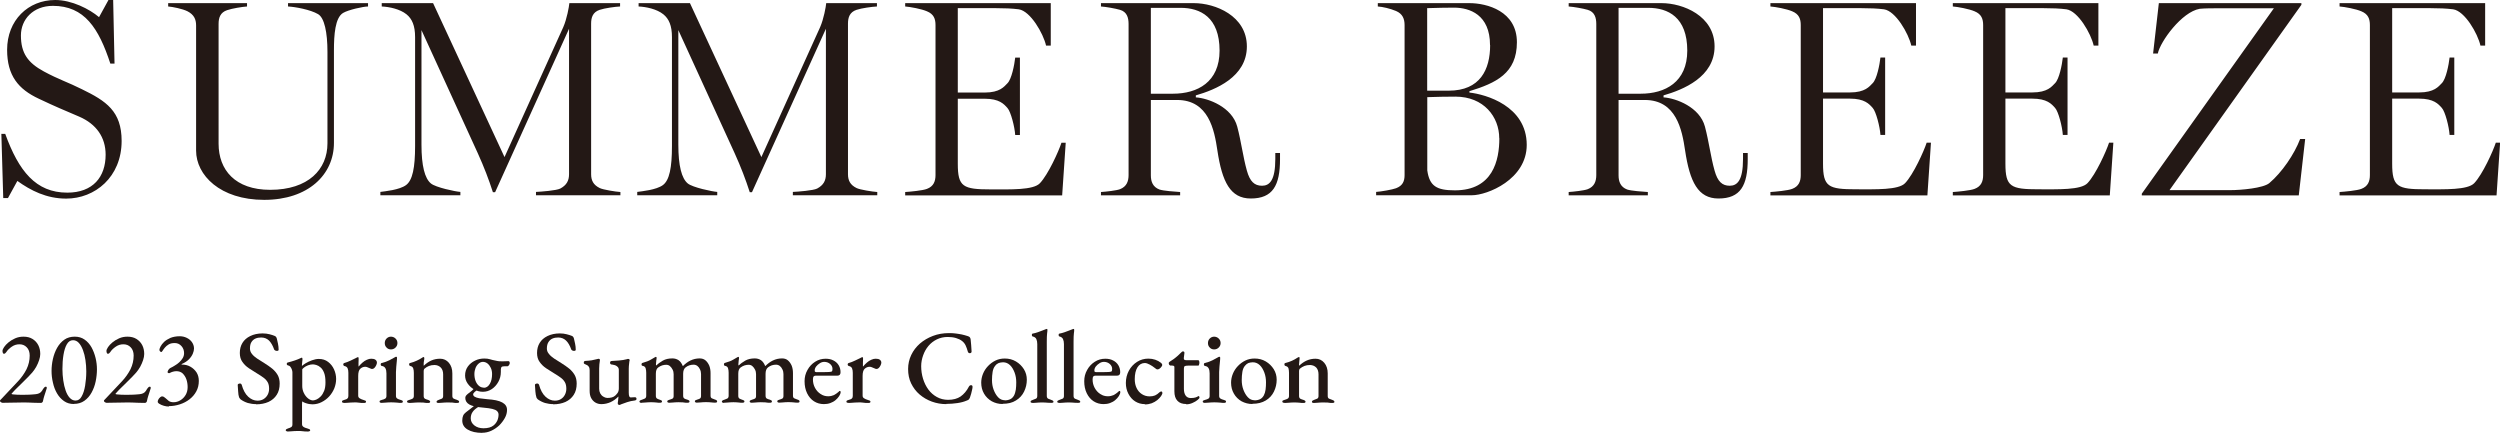 <?xml version="1.0" encoding="UTF-8"?><svg id="_レイヤー_2" xmlns="http://www.w3.org/2000/svg" viewBox="0 0 239.04 41.39"><defs><style>.cls-1{fill:#231815;}</style></defs><g id="_レイヤー_1-2"><path class="cls-1" d="m3.88,38.52s-.12,0-.24,0-.26,0-.42-.01c-.16,0-.32-.01-.48-.02-.17,0-.32-.01-.46-.01s-.31,0-.53.01-.44.01-.66.01-.42,0-.58.01-.27,0-.31,0c-.02,0-.06-.02-.12-.06s-.08-.08-.08-.11c0-.04,0-.07.03-.09.02-.02.04-.04.07-.07l1.62-1.72c.34-.36.61-.75.82-1.16.2-.41.3-.85.3-1.3,0-.33-.09-.59-.28-.79-.19-.2-.42-.29-.7-.29-.26,0-.5.07-.72.22s-.41.32-.54.53c-.03.04-.06.08-.1.11s-.08.05-.13.05c-.03,0-.06-.03-.09-.08s-.04-.12-.04-.2c0-.09.05-.21.15-.36.1-.15.24-.3.42-.45.18-.15.39-.28.64-.39.25-.11.51-.16.8-.16.33,0,.62.07.86.22s.42.34.55.59.19.54.19.85c0,.18-.04.38-.11.59-.07.21-.16.42-.27.62-.11.2-.24.38-.38.55-.09.11-.21.24-.38.41-.16.17-.34.34-.52.52s-.36.36-.53.52c-.17.16-.3.3-.4.41-.1.11-.16.17-.16.18,0,.03.05.05.14.06.12.01.25.02.41.03s.31.01.49.01.36,0,.54-.01c.18,0,.35-.02.51-.03.18-.01.32-.03.43-.06.11-.03.2-.08.28-.15.08-.07.15-.18.22-.31.03-.04.06-.09.11-.14.05-.05.1-.08.15-.08.04,0,.07.02.08.05.01.03.02.07.01.1-.02.08-.05.19-.1.32-.05.13-.09.27-.14.43-.05.15-.08.29-.11.43-.01.09-.04.15-.09.18s-.09.05-.12.05Z"/><path class="cls-1" d="m7.06,38.63c-.36,0-.67-.09-.94-.28s-.49-.43-.67-.74c-.18-.31-.31-.65-.39-1.03-.09-.37-.13-.74-.13-1.11s.04-.76.13-1.15c.09-.39.22-.74.4-1.06.18-.32.41-.58.69-.78.28-.2.62-.29,1-.29.36,0,.67.09.94.28.27.19.49.44.66.74.17.31.3.65.39,1.02.09.37.13.74.13,1.09s-.04.75-.12,1.14c-.08.39-.21.74-.39,1.07-.18.33-.41.59-.69.79-.28.2-.62.3-1.01.3Zm.16-.33c.25,0,.45-.13.59-.4.15-.26.26-.61.33-1.03s.11-.88.11-1.36c0-.37-.03-.73-.08-1.08-.05-.35-.13-.67-.24-.96s-.24-.52-.4-.69-.34-.25-.55-.25c-.25,0-.44.13-.59.39s-.25.59-.32,1.01-.1.87-.1,1.36c0,.37.03.73.08,1.09.05.36.13.68.23.97.1.29.23.52.39.69s.34.26.55.26Z"/><path class="cls-1" d="m13.82,38.52s-.12,0-.24,0-.26,0-.42-.01c-.16,0-.32-.01-.48-.02-.17,0-.32-.01-.46-.01s-.31,0-.53.01-.44.01-.66.01-.42,0-.58.01-.27,0-.31,0c-.02,0-.06-.02-.12-.06s-.08-.08-.08-.11c0-.04,0-.07.03-.09.02-.02.04-.04.07-.07l1.62-1.72c.34-.36.61-.75.82-1.16.2-.41.3-.85.3-1.3,0-.33-.09-.59-.28-.79-.19-.2-.42-.29-.7-.29-.26,0-.5.07-.72.22s-.41.32-.54.53c-.03.04-.06.08-.1.11s-.08.05-.13.05c-.03,0-.06-.03-.09-.08s-.04-.12-.04-.2c0-.09.05-.21.15-.36.1-.15.24-.3.42-.45.18-.15.39-.28.64-.39.25-.11.51-.16.8-.16.33,0,.62.07.86.22s.42.34.55.59.19.54.19.85c0,.18-.04.38-.11.59-.07.21-.16.42-.27.62-.11.2-.24.38-.38.55-.09.11-.21.24-.38.41-.16.17-.34.34-.52.52s-.36.36-.53.52c-.17.16-.3.3-.4.41-.1.11-.16.17-.16.18,0,.03.05.05.14.06.12.01.25.02.41.03s.31.01.49.01.36,0,.54-.01c.18,0,.35-.02.51-.03.18-.01.32-.03.43-.06.11-.03.2-.08.28-.15.08-.07.15-.18.22-.31.03-.04.06-.09.11-.14.05-.05.1-.08.15-.08.04,0,.07.02.08.05.01.03.02.07.01.1-.02.08-.05.19-.1.32-.05.13-.09.27-.14.43-.05.15-.08.29-.11.43-.01.09-.04.15-.09.18s-.09.05-.12.05Z"/><path class="cls-1" d="m16.14,38.87c-.15,0-.3-.02-.47-.07-.17-.05-.31-.11-.42-.18-.12-.07-.17-.14-.17-.21,0-.06.02-.13.06-.21.04-.08.1-.15.17-.21.07-.06.13-.09.18-.09.07,0,.13.02.18.05.05.03.11.08.17.13.09.09.19.17.3.26.12.08.27.12.45.12.23,0,.45-.06.66-.19.2-.12.37-.29.5-.51s.19-.47.19-.75c0-.26-.04-.51-.12-.74-.08-.23-.21-.42-.36-.57-.16-.14-.36-.21-.6-.21-.11,0-.22.02-.33.05-.12.03-.22.08-.31.13-.04.02-.09.02-.14-.01s-.07-.06-.06-.1c.03-.11.07-.19.13-.26.06-.07.13-.12.21-.15.11-.05.23-.12.37-.21.14-.08.28-.18.41-.3.13-.12.24-.25.33-.4.09-.15.13-.31.13-.48,0-.25-.08-.48-.25-.67-.17-.19-.38-.29-.64-.29-.24,0-.43.04-.58.13s-.27.19-.36.3c-.09.11-.17.21-.22.3-.05.09-.1.13-.13.13s-.07-.02-.11-.06c-.04-.04-.07-.09-.07-.15,0-.07.04-.18.11-.32.07-.14.19-.29.34-.44.16-.15.36-.27.6-.38.25-.1.55-.16.9-.16.23,0,.45.05.66.15.21.1.38.24.5.41s.2.38.2.61c0,.15-.04.32-.12.51-.08.18-.2.36-.37.53-.17.17-.39.32-.67.44-.02,0-.03.02-.03.04s.01.02.04.02c.31,0,.58.07.82.21s.43.32.58.55c.14.23.21.5.21.8,0,.37-.08.71-.24,1-.16.3-.38.55-.65.76s-.58.37-.92.48c-.34.11-.68.17-1.04.17Z"/><path class="cls-1" d="m24.48,38.64c-.28,0-.54-.04-.79-.11-.25-.08-.47-.19-.68-.34-.03-.03-.06-.06-.08-.09-.03-.04-.05-.07-.07-.11-.05-.15-.08-.34-.09-.57s-.03-.44-.04-.61c0-.05.02-.08.06-.1s.09-.04.14-.04c.05,0,.08,0,.11.03.03.02.05.05.07.09.14.51.35.89.62,1.14s.57.38.89.38c.23,0,.42-.05.58-.15.16-.1.29-.23.39-.41.09-.17.14-.36.14-.57,0-.25-.04-.46-.13-.62-.09-.16-.21-.3-.38-.43-.17-.13-.37-.26-.62-.41-.27-.16-.53-.33-.79-.5s-.47-.38-.63-.61c-.17-.23-.25-.52-.25-.86,0-.36.08-.68.25-.96.17-.28.42-.5.75-.66.33-.16.72-.25,1.18-.25.24,0,.46.03.66.08.2.05.35.1.47.15.06.02.11.05.15.1.04.05.06.1.08.17.03.14.07.3.11.49.04.19.06.38.06.57,0,.07-.05.11-.16.11-.06,0-.12-.01-.17-.04-.05-.03-.09-.06-.1-.1-.13-.37-.3-.66-.49-.85-.2-.19-.45-.29-.75-.29-.2,0-.38.03-.54.1-.16.07-.29.18-.39.34-.1.16-.14.36-.14.62,0,.18.06.35.18.5.12.16.29.31.5.45.21.14.45.29.71.45.27.17.52.34.74.52s.39.39.52.61c.13.23.19.5.19.82,0,.42-.09.78-.28,1.07-.19.3-.45.52-.79.68-.34.15-.73.23-1.18.23Z"/><path class="cls-1" d="m27.53,41.26s-.08,0-.13-.03-.08-.04-.08-.08c0-.05.02-.09.07-.12.05-.03.1-.05.16-.07.11-.03.21-.07.29-.12.08-.05.12-.13.12-.26v-4.97c0-.06-.01-.14-.04-.24-.03-.1-.08-.19-.14-.28-.07-.09-.15-.14-.25-.15-.03-.01-.06-.03-.08-.05s-.03-.06-.03-.09,0-.07.03-.1c.02-.02.04-.04.07-.04.24-.06.47-.13.68-.2.21-.07.4-.15.57-.23.02,0,.03,0,.04-.02,0-.01.02-.01.04-.01.02,0,.04.01.05.03.01.02.02.05.02.07,0,.06,0,.15-.02.28-.02.13-.03.23-.03.32,0,.05,0,.08,0,.09.07-.07.19-.15.36-.26.17-.1.37-.2.6-.28s.44-.13.65-.13c.35,0,.64.09.89.28.25.19.44.43.57.72.13.29.2.6.2.91s-.06.6-.17.89c-.12.29-.28.55-.49.78s-.45.41-.73.55c-.27.14-.57.21-.89.21-.09,0-.19-.01-.31-.03-.12-.02-.24-.06-.36-.1s-.21-.09-.28-.15c0,0-.01.03-.02.08,0,.06-.01.12-.01.18,0,.06,0,.11,0,.14v1.79c0,.09.03.16.09.21.06.05.13.09.21.12.08.03.17.06.25.08.06.02.11.04.16.06.05.02.07.06.07.11,0,.04-.02.07-.07.08-.05.02-.09.03-.14.03-.19,0-.37,0-.53-.03s-.33-.02-.5-.02c-.11,0-.21,0-.3.01-.09,0-.18.01-.27.02s-.2.02-.33.02Zm2.42-2.98c.09,0,.2-.03.33-.09.13-.06.25-.15.38-.28.13-.13.24-.31.33-.53s.13-.49.13-.82c0-.38-.04-.68-.13-.91-.09-.23-.2-.4-.33-.51-.13-.12-.27-.2-.41-.24s-.25-.06-.34-.06c-.15,0-.3.03-.46.09-.16.06-.29.14-.39.22-.1.08-.16.14-.16.19,0,.12,0,.26,0,.41,0,.15,0,.3,0,.46,0,.16,0,.3,0,.43v.27c0,.23.05.45.15.66.1.21.24.39.4.52.16.13.33.2.51.2Z"/><path class="cls-1" d="m32.9,38.52c-.06,0-.11-.01-.15-.03-.04-.02-.05-.05-.05-.09,0-.05.02-.09.07-.11.04-.02.1-.04.17-.06.14-.03.24-.08.29-.14.06-.06.08-.14.08-.24v-2.2c0-.17-.02-.31-.07-.43-.05-.12-.15-.19-.3-.22-.03,0-.05-.02-.08-.05s-.04-.06-.04-.1c0-.07.03-.12.1-.14.19-.05.39-.13.6-.23.21-.1.39-.18.52-.25.04-.03.08-.05.11-.06.03-.01.06-.02.07-.02.05,0,.07.03.07.08,0,.03,0,.08,0,.17,0,.09,0,.18-.01.29,0,.11,0,.21,0,.31,0,.03,0,.04.02.04.11-.13.23-.26.36-.37.13-.11.27-.21.42-.27.15-.07.29-.1.42-.1.17,0,.31.03.4.1.09.07.14.16.14.27,0,.07-.02.16-.07.26s-.1.18-.17.25c-.07.07-.14.1-.22.1-.05,0-.1-.01-.15-.04-.05-.02-.11-.05-.17-.07-.05-.03-.11-.05-.17-.07-.06-.02-.11-.03-.17-.03-.17,0-.32.06-.46.18-.14.12-.21.35-.21.7v1.88c0,.11.04.19.13.25.09.06.22.12.39.17.07.02.13.04.17.06.04.02.06.06.06.1,0,.08-.06.12-.19.12-.2,0-.37,0-.51-.03s-.3-.02-.47-.02c-.11,0-.21,0-.3.01-.09,0-.18.01-.27.02-.09.01-.21.02-.34.02Z"/><path class="cls-1" d="m36.48,38.52c-.05,0-.1-.01-.13-.03-.04-.02-.06-.05-.06-.09,0-.05.02-.09.07-.11.04-.02.09-.04.14-.05.15-.04.27-.08.34-.13.07-.05.11-.13.11-.25v-2.16c0-.2-.03-.36-.1-.49-.07-.12-.18-.2-.35-.22-.03,0-.06-.02-.07-.05-.02-.02-.03-.06-.03-.1,0-.08.03-.12.09-.13.29-.07.54-.16.75-.27.21-.11.37-.2.48-.26.07-.05.13-.07.16-.07.05,0,.08.03.08.08,0,.07,0,.19-.02.35-.02.16-.03.33-.05.52-.02.19-.03.36-.03.52v2.28c0,.11.04.19.11.24.07.05.19.1.34.14.05.01.1.03.14.05.04.02.07.06.07.11,0,.08-.06.12-.18.12s-.24,0-.34-.02c-.1-.01-.19-.02-.29-.02-.09,0-.19-.01-.31-.01-.11,0-.22,0-.31.01-.09,0-.18.01-.27.02s-.2.02-.33.02Zm.9-5.11c-.17,0-.31-.06-.42-.18-.12-.12-.17-.26-.17-.43s.06-.32.17-.43c.12-.12.26-.18.42-.18s.32.06.44.18.18.26.18.43-.06.31-.18.43c-.12.12-.27.18-.44.18Z"/><path class="cls-1" d="m39.12,38.52c-.05,0-.1-.01-.14-.03s-.06-.05-.06-.09c0-.05.02-.09.07-.11.04-.02.1-.04.17-.06.1-.03.19-.06.28-.11.09-.05.13-.14.13-.27v-2.2c0-.17-.02-.31-.06-.43-.04-.12-.13-.19-.29-.23-.03,0-.05-.02-.07-.05-.02-.02-.03-.05-.03-.09,0-.09.03-.13.09-.14.23-.06.45-.13.63-.22.19-.09.37-.18.53-.29.02-.01.04-.03.06-.04.02-.01.04-.02.07-.02.03,0,.04,0,.05.03.01.02.02.04.02.06,0,.05,0,.14-.03.27s-.03.25-.03.34c0,.03,0,.05,0,.08,0,.03,0,.04.01.05.23-.22.47-.39.72-.5.25-.11.53-.17.85-.17.33,0,.61.13.83.39.22.26.33.6.33,1.01v2.16c0,.13.05.22.14.26s.18.08.29.11c.05.02.1.04.15.07s.07.07.07.12c0,.05-.02.08-.07.09-.04.01-.08.02-.12.02-.13,0-.25,0-.33-.02s-.18-.02-.26-.02-.18-.01-.3-.01-.21,0-.3.01c-.09,0-.17.01-.26.02s-.2.02-.33.02c-.03,0-.07,0-.12-.02-.05-.01-.07-.04-.07-.09,0-.05.02-.09.07-.12s.1-.05.15-.07c.1-.03.19-.07.28-.11.09-.04.13-.13.13-.26v-2.07c0-.28-.08-.5-.23-.65-.15-.15-.34-.23-.58-.24-.21,0-.39.03-.54.09-.16.06-.3.15-.43.26-.03.03-.05.06-.06.1-.01.04-.02.08-.02.11v2.4c0,.13.04.22.13.27.09.04.18.08.27.1.15.05.22.11.22.18,0,.04-.02.07-.05.09s-.08.03-.14.03c-.13,0-.25,0-.33-.02s-.17-.02-.25-.02c-.08,0-.17-.01-.29-.01-.11,0-.21,0-.3.01-.09,0-.18.01-.27.02-.09.01-.21.02-.34.02Z"/><path class="cls-1" d="m46.12,41.39c-.59,0-1.06-.11-1.41-.32s-.51-.5-.51-.86c0-.19.03-.34.08-.46.05-.12.14-.23.27-.33.11-.08.23-.18.38-.29s.29-.22.42-.33l.45.07c-.29.17-.49.34-.61.52-.12.17-.18.38-.18.61,0,.27.12.5.35.68s.52.27.87.27c.42,0,.74-.09.96-.27.15-.12.27-.27.36-.46.08-.19.12-.38.12-.58,0-.13-.05-.24-.14-.33-.09-.09-.24-.16-.45-.21-.21-.05-.49-.09-.84-.12-.65-.05-1.1-.15-1.36-.3-.26-.15-.39-.36-.39-.63,0-.07.02-.13.05-.19.04-.06.1-.12.18-.19.13-.11.24-.19.32-.25s.14-.11.18-.16c.04-.04.08-.09.12-.16l.39.17c-.14.05-.26.12-.35.21-.09.09-.14.16-.14.23,0,.09.05.16.14.22.09.06.24.11.44.15.2.03.45.06.76.09.65.04,1.13.14,1.44.31.31.17.46.4.46.71,0,.27-.07.53-.21.78s-.32.49-.54.71c-.23.21-.48.38-.76.51-.28.13-.57.19-.86.19Zm.05-3.93c-.28,0-.55-.07-.81-.21-.26-.14-.47-.33-.64-.57-.17-.24-.25-.5-.25-.78,0-.33.09-.61.26-.85.17-.24.4-.43.69-.57.28-.14.58-.2.89-.2.2,0,.38.02.54.07s.32.09.49.12c.15.04.28.06.38.07s.21.01.33.01c.09,0,.19,0,.3-.01s.2-.01.25-.01c.09,0,.14.06.14.18,0,.09-.04.17-.11.25-.04.04-.07.06-.1.06h-.27c-.17,0-.28.03-.31.08-.01.02-.03.05-.04.08,0,.04-.02.09-.02.15,0,.06,0,.14,0,.23,0,.35-.08.66-.24.95-.16.29-.37.52-.62.69-.26.17-.54.26-.85.26Zm.08-.38c.24,0,.43-.12.58-.37.15-.25.22-.56.22-.95,0-.21-.04-.41-.12-.58s-.18-.31-.31-.42c-.13-.1-.28-.16-.44-.16-.15,0-.28.05-.41.16-.13.11-.23.25-.3.42-.07.18-.11.37-.11.59,0,.24.04.46.11.65.08.2.18.35.32.47s.29.17.45.17Z"/><path class="cls-1" d="m52.9,38.64c-.28,0-.54-.04-.79-.11-.25-.08-.47-.19-.68-.34-.03-.03-.05-.06-.08-.09s-.05-.07-.06-.11c-.05-.15-.08-.34-.1-.57s-.03-.44-.04-.61c0-.05.02-.08.06-.1s.09-.04.14-.04c.05,0,.08,0,.12.03s.05.05.07.09c.14.51.35.89.62,1.14s.57.38.89.38c.23,0,.42-.05.58-.15.16-.1.29-.23.38-.41.09-.17.14-.36.14-.57,0-.25-.04-.46-.13-.62-.09-.16-.21-.3-.38-.43-.17-.13-.37-.26-.62-.41-.27-.16-.53-.33-.79-.5-.26-.17-.47-.38-.63-.61-.17-.23-.25-.52-.25-.86,0-.36.08-.68.25-.96.17-.28.42-.5.75-.66.33-.16.72-.25,1.18-.25.24,0,.46.03.65.08.2.05.36.1.48.15.06.02.11.05.14.1.04.05.07.1.08.17.03.14.07.3.11.49.04.19.06.38.06.57,0,.07-.05.11-.16.11-.06,0-.12-.01-.17-.04-.05-.03-.09-.06-.1-.1-.13-.37-.3-.66-.5-.85s-.45-.29-.75-.29c-.2,0-.38.03-.54.1s-.29.18-.39.34c-.1.16-.15.36-.15.62,0,.18.06.35.19.5.12.16.29.31.5.45.21.14.44.29.71.45.27.17.52.34.74.52.22.18.39.39.52.61.13.23.19.5.19.82,0,.42-.09.78-.28,1.07-.19.3-.45.52-.79.68-.34.15-.73.23-1.19.23Z"/><path class="cls-1" d="m59.15,38.69c-.05,0-.08-.03-.08-.09,0-.07,0-.17.03-.3.02-.13.03-.24.03-.31v-.08c-.23.24-.49.42-.75.54-.27.12-.56.19-.88.19-.21,0-.4-.05-.57-.15-.17-.1-.31-.25-.41-.44s-.14-.42-.14-.68v-1.98c0-.15-.03-.26-.1-.35s-.17-.16-.32-.21c-.03-.01-.07-.03-.1-.05-.03-.02-.04-.06-.04-.11,0-.06.02-.1.04-.12.03-.02.07-.04.11-.04.25-.01.45-.04.61-.06.16-.03.34-.07.54-.12.03,0,.05-.01.07-.02.02,0,.04,0,.06,0,.08,0,.12.05.11.14-.02.15-.04.28-.05.39-.01.1-.02.23-.02.39v1.94c0,.16.03.3.1.44.07.13.17.24.29.31.12.08.24.12.37.13.15,0,.29-.01.41-.04.12-.02.24-.08.35-.17.06-.05.13-.13.22-.24.09-.11.14-.27.14-.47v-1.75c0-.13-.04-.23-.11-.3s-.15-.12-.25-.16c-.1-.03-.18-.05-.26-.06-.07,0-.12-.01-.16-.04s-.06-.07-.06-.14.02-.11.07-.14c.04-.02.09-.03.16-.03.25-.01.46-.03.62-.04.16-.01.29-.03.41-.05.12-.02.24-.05.37-.08.01,0,.03-.01.05-.02.02,0,.04,0,.06,0,.09,0,.13.04.13.11,0,.01,0,.03,0,.05,0,.02,0,.04-.02.06,0,.03-.01.08-.02.18,0,.09-.02.18-.03.28,0,.1-.01.18-.01.24v2.31c0,.17.02.28.05.35.04.07.08.1.12.1s.12,0,.21-.01.16-.01.2-.01.08.01.11.03.05.06.05.12c0,.05-.01.09-.04.11-.03.02-.06.04-.11.05-.28.03-.53.09-.74.16-.21.07-.4.14-.56.2-.03.01-.06.03-.11.05-.04.02-.08.02-.12.02Z"/><path class="cls-1" d="m61.34,38.52c-.05,0-.1,0-.14-.03s-.06-.05-.06-.09.02-.08.07-.11c.04-.03.1-.05.17-.07.09-.03.18-.07.27-.11.09-.04.14-.13.14-.27v-2.2c0-.17-.02-.31-.06-.44-.04-.12-.14-.2-.29-.22-.03,0-.05-.02-.07-.04-.02-.02-.03-.05-.03-.1,0-.08.03-.13.09-.14.17-.05.33-.1.46-.15.13-.05.26-.11.37-.18.11-.06.23-.13.36-.21.01,0,.03-.01.04-.02s.03-.02.05-.02c.05,0,.07.03.07.08s0,.15-.03.28c-.02.14-.03.25-.03.34,0,.07,0,.11.02.12h.02c.17-.17.38-.32.62-.46.25-.14.55-.21.91-.21.23,0,.42.06.59.17.17.12.3.3.4.55h.03c.21-.21.44-.39.71-.52s.56-.2.88-.2c.22,0,.41.06.56.19s.27.3.36.51c.08.21.12.45.12.7v2.16c0,.13.04.22.13.26.09.04.18.08.28.11.07.02.12.04.16.07s.06.06.06.11c0,.04-.02.07-.04.09-.03.02-.08.03-.15.03-.13,0-.24,0-.33-.02-.09-.01-.17-.02-.25-.02s-.18-.01-.3-.01c-.11,0-.21,0-.29.01s-.17.01-.25.02-.2.02-.33.02c-.05,0-.1-.01-.13-.03-.04-.02-.06-.05-.06-.09,0-.05.02-.09.06-.11.04-.02.09-.04.16-.06.1-.03.19-.06.26-.1s.11-.12.11-.25v-2.09c0-.16-.03-.31-.1-.45-.06-.14-.15-.25-.25-.33-.11-.08-.23-.12-.36-.12-.14,0-.27.02-.4.06s-.25.11-.37.2c-.15.12-.23.32-.23.61v2.1c0,.13.04.22.12.27.08.04.17.08.27.1.06.02.11.04.16.07.04.03.06.06.06.11,0,.04-.02.07-.05.09s-.08.03-.14.03c-.13,0-.24,0-.33-.02s-.17-.02-.25-.02-.18-.01-.3-.01c-.11,0-.21,0-.29.01-.08,0-.17.01-.25.02-.09.01-.2.02-.33.02-.05,0-.09-.01-.13-.03s-.06-.05-.06-.09c0-.05.02-.09.07-.11.05-.02.1-.04.15-.06.1-.03.19-.06.27-.1.08-.04.12-.12.12-.25v-2.09c0-.16-.03-.31-.1-.44-.06-.13-.15-.24-.25-.33s-.23-.13-.36-.13-.26.02-.39.06-.25.11-.38.2c-.15.11-.22.31-.22.6v2.11c0,.13.04.21.11.26.07.04.16.08.26.11.05.02.1.04.15.06.05.02.07.06.07.11,0,.04-.02.07-.05.09-.04.02-.08.03-.14.03-.13,0-.24,0-.33-.02-.09-.01-.17-.02-.24-.02-.07,0-.17-.01-.29-.01-.11,0-.21,0-.3.01-.09,0-.17.01-.26.02s-.2.02-.33.02Z"/><path class="cls-1" d="m69.22,38.52c-.05,0-.1,0-.14-.03s-.06-.05-.06-.09.02-.08.07-.11c.04-.03.1-.05.17-.07.09-.03.18-.07.27-.11.09-.04.14-.13.14-.27v-2.2c0-.17-.02-.31-.06-.44-.04-.12-.14-.2-.29-.22-.03,0-.05-.02-.07-.04-.02-.02-.03-.05-.03-.1,0-.08.03-.13.09-.14.17-.05.33-.1.46-.15.13-.05.26-.11.37-.18.11-.06.23-.13.36-.21.01,0,.03-.01.04-.02s.03-.02.05-.02c.05,0,.07.03.07.08s0,.15-.03.28c-.02.14-.03.25-.03.34,0,.07,0,.11.02.12h.02c.17-.17.38-.32.62-.46.25-.14.55-.21.91-.21.23,0,.42.06.59.17.17.12.3.3.4.55h.03c.21-.21.44-.39.71-.52s.56-.2.88-.2c.22,0,.41.06.56.19s.27.3.36.51c.08.21.12.45.12.7v2.16c0,.13.04.22.13.26.09.04.18.08.28.11.07.02.12.04.16.07s.06.06.06.11c0,.04-.02.07-.04.09-.03.02-.08.03-.15.03-.13,0-.24,0-.33-.02-.09-.01-.17-.02-.25-.02s-.18-.01-.3-.01c-.11,0-.21,0-.29.01s-.17.01-.25.02-.2.02-.33.02c-.05,0-.1-.01-.13-.03-.04-.02-.06-.05-.06-.09,0-.05.02-.09.06-.11.04-.02.09-.04.16-.06.1-.03.19-.06.26-.1s.11-.12.11-.25v-2.09c0-.16-.03-.31-.1-.45-.06-.14-.15-.25-.25-.33-.11-.08-.23-.12-.36-.12-.14,0-.27.02-.4.06s-.25.11-.37.2c-.15.12-.23.32-.23.61v2.1c0,.13.04.22.12.27.08.04.17.08.27.1.06.02.11.04.16.07.04.03.06.06.06.11,0,.04-.02.07-.05.09s-.08.03-.14.03c-.13,0-.24,0-.33-.02s-.17-.02-.25-.02-.18-.01-.3-.01c-.11,0-.21,0-.29.01-.08,0-.17.01-.25.02-.09.01-.2.02-.33.02-.05,0-.09-.01-.13-.03s-.06-.05-.06-.09c0-.05.02-.09.07-.11.05-.02.1-.04.15-.06.1-.03.19-.06.27-.1.08-.04.12-.12.12-.25v-2.09c0-.16-.03-.31-.1-.44-.06-.13-.15-.24-.25-.33s-.23-.13-.36-.13-.26.02-.39.06-.25.11-.38.2c-.15.11-.22.31-.22.6v2.11c0,.13.04.21.11.26.07.04.16.08.26.11.05.02.1.04.15.06.05.02.07.06.07.11,0,.04-.02.07-.05.09-.04.02-.08.03-.14.03-.13,0-.24,0-.33-.02-.09-.01-.17-.02-.24-.02-.07,0-.17-.01-.29-.01-.11,0-.21,0-.3.01-.09,0-.17.01-.26.02s-.2.02-.33.02Z"/><path class="cls-1" d="m78.79,38.64c-.36,0-.68-.09-.96-.27-.28-.18-.5-.44-.66-.77s-.24-.71-.24-1.15c0-.39.09-.75.28-1.08.18-.33.43-.59.73-.78.31-.2.64-.29,1.01-.29.27,0,.52.05.73.16.22.11.39.26.51.46.12.2.18.42.18.67,0,.22-.1.33-.31.33h-2.07c-.09,0-.16.03-.2.08s-.06.15-.06.29c0,.29.07.56.2.8.13.24.31.44.53.58.22.15.46.22.73.22.2,0,.38-.04.54-.11.16-.08.31-.19.46-.32.02-.03.04-.05.05-.06.02-.01.04-.02.05-.02.06,0,.09.04.09.11,0,.11-.05.23-.14.38-.09.14-.21.27-.35.39-.14.12-.31.21-.5.28-.19.07-.4.1-.62.1Zm-.77-3.06h.8c.17,0,.31,0,.41-.01.1,0,.19-.02.28-.04.03-.01.06-.04.07-.09.01-.04.02-.1.02-.16,0-.19-.08-.35-.23-.48-.15-.13-.34-.2-.55-.2-.15,0-.29.04-.43.13s-.26.19-.36.32c-.09.13-.14.26-.13.4,0,.08.04.12.12.12Z"/><path class="cls-1" d="m81.13,38.52c-.06,0-.11-.01-.15-.03-.04-.02-.05-.05-.05-.09,0-.05.02-.09.07-.11.04-.02.1-.04.17-.06.14-.03.24-.08.29-.14.06-.06.08-.14.08-.24v-2.2c0-.17-.02-.31-.07-.43-.05-.12-.15-.19-.3-.22-.03,0-.05-.02-.08-.05s-.04-.06-.04-.1c0-.07.03-.12.1-.14.19-.05.39-.13.6-.23.21-.1.39-.18.52-.25.04-.03.08-.05.11-.06.03-.01.06-.02.07-.02.05,0,.07.03.07.08,0,.03,0,.08,0,.17,0,.09,0,.18-.01.29,0,.11,0,.21,0,.31,0,.03,0,.04.02.04.11-.13.23-.26.36-.37.13-.11.27-.21.42-.27.15-.07.29-.1.42-.1.17,0,.31.03.4.1.09.07.14.16.14.27,0,.07-.02.16-.07.26s-.1.18-.17.25c-.07.07-.14.1-.22.1-.05,0-.1-.01-.15-.04-.05-.02-.11-.05-.17-.07-.05-.03-.11-.05-.17-.07-.06-.02-.11-.03-.17-.03-.17,0-.32.06-.46.18-.14.12-.21.35-.21.7v1.88c0,.11.04.19.13.25.09.06.22.12.39.17.07.02.13.04.17.06.04.02.06.06.06.1,0,.08-.06.12-.19.12-.2,0-.37,0-.51-.03s-.3-.02-.47-.02c-.11,0-.21,0-.3.01-.09,0-.18.01-.27.02-.09.01-.21.02-.34.02Z"/><path class="cls-1" d="m90.48,38.64c-.48,0-.94-.08-1.38-.24s-.83-.39-1.17-.68c-.34-.29-.61-.65-.81-1.06-.2-.41-.29-.87-.29-1.38,0-.47.1-.92.3-1.34.2-.42.48-.78.83-1.09.36-.31.77-.55,1.24-.73.47-.18.99-.27,1.54-.27.25,0,.47.01.66.04s.38.05.56.09c.18.04.37.09.58.16.09.03.15.06.19.11.04.05.07.12.08.21.02.17.04.35.05.54s.03.39.04.62c0,.06-.02.1-.08.13-.05.03-.1.03-.16.01-.06-.02-.1-.06-.12-.14-.06-.22-.13-.42-.21-.59s-.2-.32-.35-.43c-.15-.12-.35-.21-.58-.28-.24-.07-.5-.1-.79-.1-.37,0-.72.08-1.03.23s-.58.36-.8.62-.39.56-.51.9c-.12.33-.19.68-.19,1.04,0,.42.06.82.18,1.21.12.39.29.73.51,1.03.22.3.5.54.81.71.32.18.68.27,1.08.27.48,0,.88-.11,1.19-.32.31-.22.58-.53.79-.94.05-.09.12-.14.21-.14s.14.05.14.16c0,.07-.01.16-.04.27-.02.12-.05.24-.09.38s-.08.26-.12.38c-.04.09-.08.15-.11.18-.03.03-.1.07-.19.1-.25.11-.55.19-.89.24-.34.05-.7.08-1.06.08Z"/><path class="cls-1" d="m95.87,38.63c-.38,0-.73-.09-1.04-.26-.31-.18-.56-.42-.74-.73s-.27-.66-.27-1.05c0-.29.06-.58.17-.85s.27-.52.48-.74c.21-.22.45-.4.72-.53.27-.13.57-.19.88-.19.39,0,.75.09,1.07.28.32.19.57.44.76.74.19.31.28.64.28,1.01,0,.4-.09.78-.26,1.13-.17.35-.43.64-.78.85-.34.22-.77.32-1.28.32Zm.21-.35c.19,0,.37-.04.52-.11s.27-.2.36-.36c.08-.15.13-.34.17-.56.03-.22.04-.45.04-.69,0-.33-.05-.65-.16-.94-.11-.29-.25-.53-.44-.71s-.41-.27-.66-.27c-.15,0-.29.03-.42.07-.12.05-.24.14-.33.26-.13.15-.21.35-.25.59s-.06.51-.06.79c0,.32.05.63.16.92s.25.53.43.72c.18.19.4.28.64.28Z"/><path class="cls-1" d="m98.73,38.52s-.09,0-.13-.02c-.04-.01-.06-.04-.06-.09,0-.05.02-.09.07-.11.05-.02.1-.05.16-.07.1-.03.19-.07.28-.11.09-.04.13-.13.13-.27v-4.95c0-.19-.03-.35-.09-.48-.06-.13-.18-.21-.35-.25-.05-.01-.08-.06-.08-.14,0-.07.02-.12.07-.13.17-.03.34-.08.49-.13s.3-.11.43-.16c.13-.05.25-.1.36-.14.04-.01.07-.02.09-.02s.04.01.04.03.01.04.01.06c0,.05,0,.17-.03.34-.02.17-.03.43-.03.78v5.19c0,.13.04.22.13.27.09.04.18.08.28.11.06.02.11.04.16.07.05.03.07.07.07.12,0,.04-.02.07-.06.08-.04.01-.09.02-.13.02-.13,0-.24,0-.33-.01-.09,0-.18-.01-.27-.02s-.19-.01-.31-.01c-.11,0-.21,0-.3.01-.09,0-.17.01-.26.02s-.2.02-.33.02Z"/><path class="cls-1" d="m101.29,38.52s-.09,0-.13-.02c-.04-.01-.07-.04-.07-.09,0-.05.02-.09.07-.11.05-.02.1-.05.16-.07.1-.03.19-.07.28-.11.09-.04.13-.13.13-.27v-4.95c0-.19-.03-.35-.09-.48-.06-.13-.18-.21-.34-.25-.05-.01-.08-.06-.08-.14,0-.07.02-.12.07-.13.17-.03.34-.08.49-.13s.3-.11.43-.16c.13-.05.25-.1.36-.14.04-.01.07-.02.09-.02s.03.01.04.03c0,.02.01.04.01.06,0,.05,0,.17-.03.34-.02.17-.03.43-.03.78v5.19c0,.13.04.22.13.27.09.04.18.08.28.11.06.02.11.04.16.07s.07.07.07.12c0,.04-.02.07-.07.08-.04.01-.09.02-.13.02-.13,0-.24,0-.33-.01-.09,0-.18-.01-.27-.02-.09,0-.19-.01-.31-.01-.11,0-.21,0-.3.01s-.17.01-.26.02c-.09.01-.2.02-.33.02Z"/><path class="cls-1" d="m105.53,38.64c-.36,0-.68-.09-.96-.27-.28-.18-.5-.44-.66-.77s-.24-.71-.24-1.15c0-.39.09-.75.28-1.08.18-.33.43-.59.73-.78.31-.2.64-.29,1.01-.29.27,0,.52.05.73.16.22.11.39.26.51.46.12.2.18.42.18.67,0,.22-.1.33-.31.33h-2.07c-.09,0-.16.03-.2.08s-.06.15-.06.29c0,.29.07.56.2.8.13.24.31.44.53.58.22.15.46.22.73.22.2,0,.38-.04.54-.11.16-.08.31-.19.46-.32.02-.03.04-.05.05-.06.02-.01.04-.02.05-.02.06,0,.09.04.09.11,0,.11-.05.23-.14.38-.09.14-.21.27-.35.39-.14.12-.31.21-.5.28-.19.07-.4.1-.62.1Zm-.77-3.06h.8c.17,0,.31,0,.41-.01.1,0,.19-.02.28-.04.03-.01.06-.04.07-.09.01-.04.02-.1.02-.16,0-.19-.08-.35-.23-.48-.15-.13-.34-.2-.55-.2-.15,0-.29.04-.43.13s-.26.19-.36.32c-.09.13-.14.26-.13.4,0,.08.04.12.12.12Z"/><path class="cls-1" d="m109.46,38.64c-.34,0-.65-.09-.92-.26s-.49-.42-.65-.73c-.16-.31-.24-.65-.24-1.03,0-.43.1-.83.29-1.18.19-.35.45-.63.78-.84.33-.21.69-.31,1.08-.31.47,0,.88.14,1.22.41.07.07.11.13.11.19,0,.05-.02.1-.08.18-.05.07-.11.13-.18.18s-.13.07-.2.07c-.04,0-.08-.01-.12-.04-.04-.03-.08-.06-.12-.09-.16-.13-.33-.24-.5-.33s-.33-.15-.46-.15c-.3,0-.54.14-.71.41s-.26.65-.26,1.14c0,.32.06.6.18.85.12.25.29.44.51.58.22.14.46.21.74.21.19,0,.36-.03.51-.09.14-.06.29-.17.45-.32.02-.01.04-.03.07-.04.02-.01.04-.02.07-.02.07,0,.11.05.11.15,0,.03,0,.08-.03.12-.02.05-.05.11-.09.17-.09.13-.22.26-.37.39-.15.12-.33.22-.53.3-.2.07-.42.11-.65.11Z"/><path class="cls-1" d="m113.42,38.63c-.37,0-.65-.1-.84-.31-.2-.21-.29-.51-.29-.91v-2.32c0-.05-.02-.09-.07-.11-.04-.02-.13-.03-.25-.03h-.08s-.07-.03-.1-.08-.04-.11-.04-.17c0-.01,0-.03.03-.05.02-.02.03-.04.04-.05.14-.09.28-.18.42-.28.14-.1.26-.21.38-.31.12-.11.21-.2.29-.28.04-.03.07-.06.1-.09.03-.03.06-.04.1-.04s.07.01.1.03.04.06.04.12l-.06.49c0,.08.01.13.06.16.04.03.1.04.18.04h1.16s.04.02.06.07c.02.05.03.09.03.14,0,.07,0,.14-.03.21-.02.07-.04.1-.07.1h-.97c-.17,0-.28.02-.33.05s-.08.11-.08.23v1.94c0,.28.06.5.17.65s.27.23.48.23c.19,0,.34-.02.44-.05.1-.03.19-.07.27-.12.02-.01.04-.02.05-.02.03,0,.05.02.06.05.01.03.02.07.02.11s-.06.11-.18.21c-.12.1-.28.2-.47.28-.19.09-.4.14-.62.14Z"/><path class="cls-1" d="m115.19,38.52c-.05,0-.1-.01-.13-.03-.04-.02-.06-.05-.06-.09,0-.05.02-.09.07-.11.04-.02.09-.04.14-.05.15-.04.27-.08.34-.13.07-.05.11-.13.11-.25v-2.16c0-.2-.03-.36-.1-.49-.07-.12-.18-.2-.35-.22-.03,0-.06-.02-.07-.05-.02-.02-.03-.06-.03-.1,0-.08.03-.12.09-.13.29-.07.54-.16.75-.27.21-.11.37-.2.48-.26.07-.05.13-.07.16-.07.05,0,.08.03.08.08,0,.07,0,.19-.02.35-.02.16-.03.33-.05.52-.02.19-.03.36-.03.52v2.28c0,.11.04.19.11.24.07.05.19.1.34.14.05.01.1.03.14.05.04.02.07.06.07.11,0,.08-.06.12-.18.12s-.24,0-.34-.02c-.1-.01-.19-.02-.29-.02-.09,0-.19-.01-.31-.01-.11,0-.22,0-.31.01-.09,0-.18.01-.27.02s-.2.02-.33.02Zm.9-5.11c-.17,0-.31-.06-.42-.18-.12-.12-.17-.26-.17-.43s.06-.32.17-.43c.12-.12.26-.18.42-.18s.32.06.44.18.18.26.18.43-.06.31-.18.43c-.12.12-.27.18-.44.18Z"/><path class="cls-1" d="m119.75,38.63c-.38,0-.72-.09-1.04-.26-.31-.18-.55-.42-.73-.73-.18-.31-.27-.66-.27-1.05,0-.29.06-.58.17-.85s.27-.52.48-.74c.21-.22.45-.4.72-.53.27-.13.57-.19.88-.19.39,0,.75.09,1.07.28s.57.44.76.74c.19.31.28.64.28,1.01,0,.4-.09.78-.26,1.13-.17.35-.43.64-.78.85s-.77.32-1.29.32Zm.21-.35c.19,0,.37-.04.52-.11s.27-.2.36-.36c.08-.15.14-.34.17-.56.03-.22.04-.45.04-.69,0-.33-.05-.65-.16-.94-.11-.29-.25-.53-.44-.71s-.41-.27-.66-.27c-.15,0-.29.03-.42.07-.12.05-.23.14-.33.26-.13.15-.21.35-.25.59s-.06.51-.06.79c0,.32.05.63.16.92.11.29.25.53.43.72.18.19.39.28.63.28Z"/><path class="cls-1" d="m122.81,38.52c-.05,0-.1-.01-.14-.03s-.06-.05-.06-.09c0-.05.02-.09.06-.11.04-.02.1-.04.17-.06.1-.03.19-.06.28-.11.09-.05.13-.14.13-.27v-2.2c0-.17-.02-.31-.05-.43-.04-.12-.13-.19-.29-.23-.03,0-.05-.02-.07-.05-.02-.02-.03-.05-.03-.09,0-.09.03-.13.09-.14.23-.06.45-.13.64-.22.19-.09.36-.18.52-.29.02-.01.04-.03.07-.04.02-.01.04-.02.06-.02.03,0,.05,0,.06.03s.01.04.01.06c0,.05,0,.14-.02.27-.02.13-.03.25-.03.34,0,.03,0,.05,0,.08,0,.03,0,.04.01.05.23-.22.48-.39.73-.5.25-.11.53-.17.84-.17.33,0,.61.13.83.39s.33.6.33,1.01v2.16c0,.13.04.22.13.26s.19.08.29.11c.05.02.1.04.15.07.05.03.07.07.07.12,0,.05-.02.08-.06.09-.04.01-.08.02-.12.02-.13,0-.25,0-.33-.02s-.18-.02-.26-.02c-.08,0-.18-.01-.3-.01-.11,0-.21,0-.3.01s-.17.01-.26.02c-.09.01-.2.02-.33.02-.03,0-.07,0-.12-.02-.05-.01-.07-.04-.07-.09,0-.05.02-.09.07-.12.05-.03.1-.05.15-.07.1-.03.19-.07.28-.11s.13-.13.13-.26v-2.07c0-.28-.08-.5-.22-.65-.15-.15-.35-.23-.58-.24-.21,0-.39.03-.54.09-.16.06-.3.15-.44.26-.03.03-.05.06-.06.1-.01.04-.02.08-.02.11v2.4c0,.13.04.22.13.27.09.04.18.08.27.1.15.05.22.11.22.18,0,.04-.02.07-.05.09s-.08.03-.14.03c-.13,0-.25,0-.34-.02-.09-.01-.17-.02-.25-.02-.08,0-.17-.01-.29-.01-.11,0-.21,0-.3.01s-.18.01-.27.02c-.09.01-.21.02-.34.02Z"/><path class="cls-1" d="m239.04,13.64h-.4c-.26.81-1.27,3.04-2.06,3.87-.63.67-2.82.59-4.69.59-2.66,0-3.16-.24-3.16-2.45v-6.22h2.56c1.42,0,1.85.51,2.19.89.32.35.69,1.8.74,2.58h.45v-7.4h-.45c-.08.7-.34,2.05-.74,2.45-.32.32-.71.89-2.19.89h-2.56V.78h3.64c.84,0,1.56.03,2.19.11,1.11.16,2.35,2.31,2.61,3.47h.45V.3h-13.92v.32c.47.03,1.58.24,2.08.46.66.27.82.73.82,1.32v14.34c0,.59-.18,1.08-.82,1.32-.4.16-1.61.27-2.08.3v.32h15.01l.34-5.03Zm-18.64-.35h-.47c-.55,1.45-1.74,3.2-2.95,4.22-.58.48-2.69.67-3.74.67h-5.8L220.05.46v-.16h-13.63l-.55,4.82h.45c.24-1.16,2.29-3.98,4.01-4.28.53-.05,1.21-.05,1.87-.05h5.22l-12.63,17.73v.16h15.01l.61-5.38Zm-18.34.35h-.4c-.26.81-1.27,3.04-2.06,3.87-.63.67-2.82.59-4.69.59-2.66,0-3.16-.24-3.16-2.45v-6.22h2.56c1.42,0,1.85.51,2.19.89.32.35.69,1.8.74,2.58h.45v-7.4h-.45c-.08.7-.34,2.05-.74,2.45-.32.32-.71.89-2.19.89h-2.56V.78h3.64c.84,0,1.56.03,2.19.11,1.11.16,2.35,2.31,2.61,3.47h.45V.3h-13.92v.32c.47.03,1.58.24,2.08.46.66.27.82.73.82,1.32v14.34c0,.59-.18,1.08-.82,1.32-.4.16-1.61.27-2.08.3v.32h15.01l.34-5.03Zm-17.44,0h-.4c-.26.81-1.27,3.04-2.06,3.87-.63.67-2.82.59-4.69.59-2.66,0-3.16-.24-3.16-2.45v-6.22h2.56c1.42,0,1.85.51,2.19.89.32.35.69,1.8.74,2.58h.45v-7.4h-.45c-.08.7-.34,2.05-.74,2.45-.32.32-.71.89-2.19.89h-2.56V.78h3.64c.84,0,1.56.03,2.19.11,1.11.16,2.35,2.31,2.61,3.47h.45V.3h-13.92v.32c.47.03,1.58.24,2.08.46.66.27.82.73.82,1.32v14.34c0,.59-.18,1.08-.82,1.32-.4.16-1.61.27-2.08.3v.32h15.01l.34-5.03Zm-23.29-8.8c0,3.01-2.11,4.12-4.46,4.12h-2.11V.75h2.85c1.87,0,3.72.89,3.72,4.09m5.78,10.36v-.57h-.45v.57c0,2.05-.55,2.56-1.27,2.56s-1.16-.4-1.45-1.45c-.37-1.32-.53-2.72-.92-4.2-.5-1.88-2.77-2.72-3.96-2.8v-.19c1.87-.54,4.88-1.75,4.88-4.68s-3.03-4.14-5.06-4.14h-8.89v.32c.47.03,1.37.19,1.82.32.66.19.82.75.82,1.35v14.45c0,.59-.18,1.1-.82,1.35-.34.13-1.35.24-1.82.27v.32h7.57v-.32c-.47-.03-1.61-.11-1.98-.24-.63-.24-.82-.75-.82-1.35v-7.21h2.51c3.01,0,3.56,2.85,3.85,4.82.45,3.01,1.24,4.6,3.19,4.6,2.11,0,2.8-1.24,2.8-3.77m-23.75-1.99c0,2.1-.61,4.98-4.25,4.98-1.74,0-2.43-.4-2.64-1.91v-7c.58-.03,2.14-.05,2.69-.05,2.72,0,4.19,1.94,4.19,3.98m-.87-8.91c0,2.34-.95,4.36-3.96,4.36h-2.06V.78c.76-.03,2.06-.05,2.56-.05,1.5,0,3.45.67,3.45,3.58m3.51,9.55c0-3.74-3.93-4.84-5.48-5.01v-.13c2.53-.78,4.54-1.7,4.54-4.68s-2.87-3.74-4.54-3.74h-8.76v.32c.47.03,1.16.19,1.74.43.63.27.82.75.82,1.35v14.34c0,.59-.18,1.02-.82,1.26-.34.13-1.42.32-1.9.35v.32h9.15c1.48,0,5.25-1.51,5.25-4.82m-29.37-9.01c0,3.01-2.11,4.12-4.46,4.12h-2.11V.75h2.85c1.87,0,3.72.89,3.72,4.09m5.78,10.36v-.57h-.45v.57c0,2.05-.55,2.56-1.27,2.56s-1.16-.4-1.45-1.45c-.37-1.32-.53-2.72-.92-4.2-.5-1.88-2.77-2.72-3.96-2.8v-.19c1.87-.54,4.88-1.75,4.88-4.68s-3.03-4.14-5.06-4.14h-8.89v.32c.47.03,1.37.19,1.82.32.66.19.82.75.82,1.35v14.45c0,.59-.18,1.1-.82,1.35-.34.13-1.34.24-1.82.27v.32h7.57v-.32c-.47-.03-1.61-.11-1.98-.24-.63-.24-.82-.75-.82-1.35v-7.21h2.51c3.01,0,3.56,2.85,3.85,4.82.45,3.01,1.24,4.6,3.19,4.6,2.11,0,2.8-1.24,2.8-3.77m-20.5-1.56h-.4c-.26.81-1.27,3.04-2.06,3.87-.63.67-2.82.59-4.69.59-2.66,0-3.16-.24-3.16-2.45v-6.22h2.56c1.42,0,1.85.51,2.19.89.32.35.69,1.8.74,2.58h.45v-7.4h-.45c-.08.7-.34,2.05-.74,2.45-.32.32-.71.89-2.19.89h-2.56V.78h3.64c.84,0,1.56.03,2.19.11,1.11.16,2.35,2.31,2.61,3.47h.45V.3h-13.92v.32c.47.03,1.58.24,2.08.46.66.27.82.73.82,1.32v14.34c0,.59-.18,1.08-.82,1.32-.4.16-1.61.27-2.08.3v.32h15.01l.34-5.03Zm-18.01,5.03v-.32c-.47-.03-1.66-.22-1.98-.38-.61-.3-.82-.73-.82-1.32V2.26c0-.59.16-1.1.82-1.32.47-.16,1.48-.3,1.95-.32v-.32h-4.85c-.03.35-.24,1.51-.58,2.29l-5.62,12.43L65.97.3h-4.91v.32c.71.03,1.74.24,2.37.75.53.43.82,1.08.82,2.18v10.41c0,2.07-.24,3.28-.87,3.74-.63.46-2,.59-2.45.65v.32h7.65v-.32c-.47-.03-2.37-.43-2.82-.81-.58-.48-.9-1.67-.9-3.71V2.88l5.38,11.76c.61,1.35,1.05,2.5,1.45,3.74h.21l7.07-15.63v13.91c0,.62-.24,1.05-.84,1.37-.37.19-1.85.3-2.32.32v.32h8.07Zm-24.56,0v-.32c-.47-.03-1.66-.22-1.98-.38-.61-.3-.82-.73-.82-1.32V2.26c0-.59.16-1.1.82-1.32.47-.16,1.48-.3,1.95-.32v-.32h-4.85c-.03.35-.24,1.51-.58,2.29l-5.62,12.43L41.41.3h-4.91v.32c.71.03,1.74.24,2.37.75.53.43.82,1.08.82,2.18v10.41c0,2.07-.24,3.28-.87,3.74s-2,.59-2.45.65v.32h7.65v-.32c-.47-.03-2.37-.43-2.82-.81-.58-.48-.9-1.67-.9-3.71V2.88l5.38,11.76c.61,1.35,1.05,2.5,1.45,3.74h.21l7.07-15.63v13.91c0,.62-.24,1.05-.84,1.37-.37.19-1.85.3-2.32.32v.32h8.07ZM35.19.62v-.32h-7.65v.32c.66.03,2.14.3,2.87.73.61.35.9,1.75.9,3.61v8.75c0,2.48-1.82,4.44-5.48,4.44-3.35,0-4.93-1.91-4.93-4.41V2.29c0-.59.16-1.1.82-1.32.47-.16,1.42-.32,1.9-.35v-.32h-7.54v.32c.42.03,1.37.22,1.85.46.61.32.82.75.82,1.35v11.97c0,2.34,2.29,4.71,6.51,4.71s6.67-2.42,6.67-5.44V4.79c0-1.45.11-3.09.87-3.55.5-.3,1.93-.62,2.4-.62M11.63,13.48c0-2.85-1.48-3.82-3.8-4.95-1.29-.65-2.24-.94-3.64-1.7-1.53-.83-2.19-1.75-2.19-3.44,0-1.53,1.16-2.83,3.06-2.83,3.01,0,4.38,2.13,5.49,5.52h.4l-.13-6.08h-.45l-.9,1.64c-.92-.78-2.61-1.64-4.19-1.64C2.69,0,.68,1.94.68,4.76c0,2.48,1.08,3.77,3.03,4.68,1.71.81,2.21,1,3.88,1.72,1.61.7,2.51,1.96,2.51,3.63,0,2.13-1.21,3.63-3.67,3.63-3.01,0-4.64-2.07-5.93-5.62H.13l.18,6.14h.45l.9-1.64c1.27.91,2.77,1.69,4.67,1.69,2.74,0,5.3-2.05,5.3-5.52"/></g></svg>